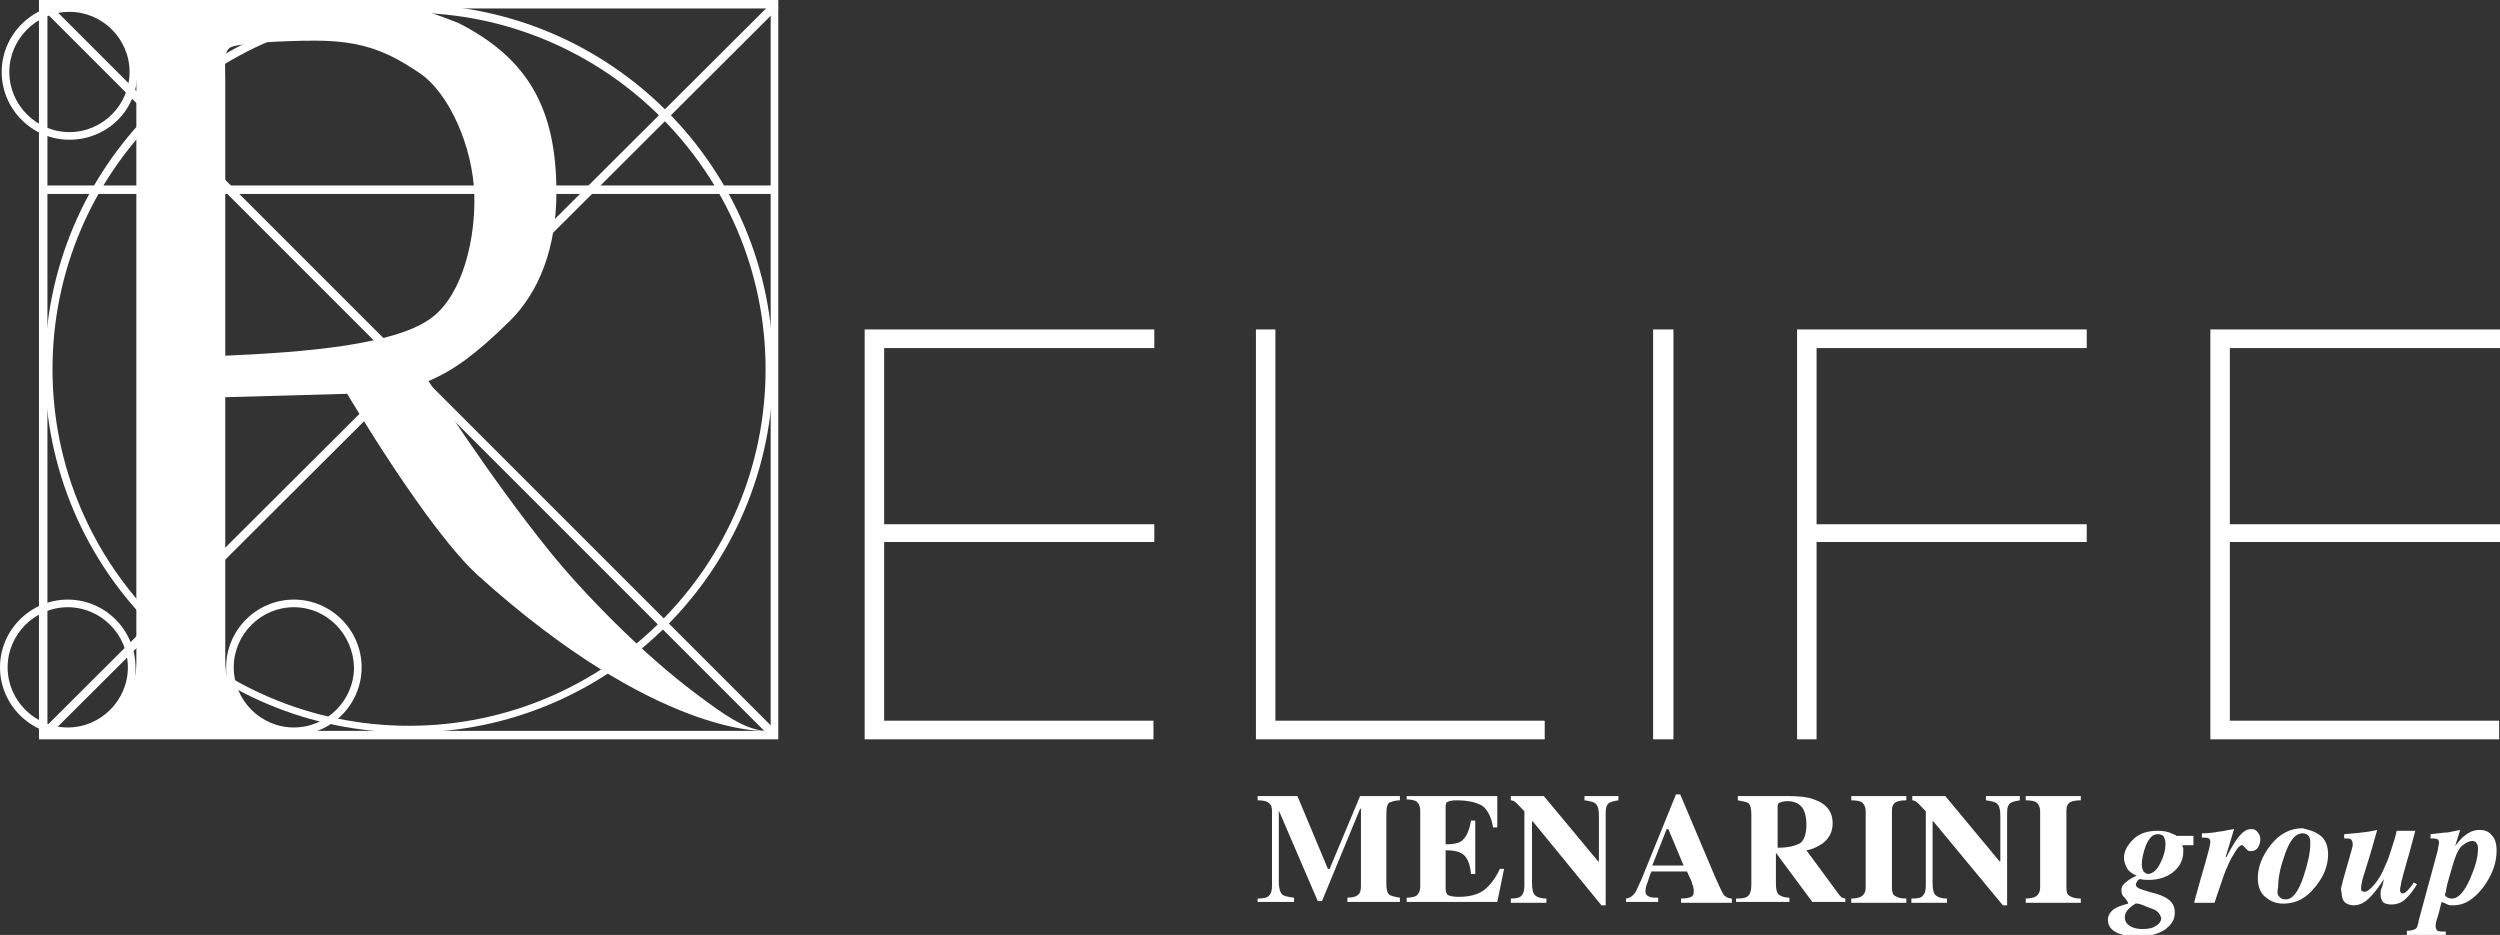 <?xml version="1.0" encoding="utf-8"?>
<!-- Generator: Adobe Illustrator 28.5.0, SVG Export Plug-In . SVG Version: 9.03 Build 54727)  -->
<svg version="1.0" id="Livello_1" xmlns="http://www.w3.org/2000/svg" xmlns:xlink="http://www.w3.org/1999/xlink" x="0px" y="0px"
	 viewBox="0 0 295.2 110.4" style="enable-background:new 0 0 295.2 110.4;" xml:space="preserve">
<rect x="0" y="0" width="295.2" height="110.4" fill="#333333" stroke="none"/>
<style type="text/css">
	.st0{fill:#FFFFFF;}
</style>
<g>
	<g>
		<g>
			<path class="st0" d="M48.3,1.5c23.2,0,42.1,18.9,42.1,42.1c0,23.2-18.9,42.1-42.1,42.1c-23.2,0-42.1-18.9-42.1-42.1
				C6.2,20.3,25.1,1.5,48.3,1.5 M48.3,0.5c-23.8,0-43,19.3-43,43c0,23.8,19.3,43,43,43c23.8,0,43-19.3,43-43
				C91.3,19.8,72.1,0.5,48.3,0.5L48.3,0.5z"/>
		</g>
		<g>
			
				<rect x="47.8" y="-17.4" transform="matrix(0.707 -0.707 0.707 0.707 -16.716 46.931)" class="st0" width="1" height="122.1"/>
		</g>
		<g>
			<rect x="5.1" y="21.9" class="st0" width="86.3" height="1"/>
		</g>
		<g>
			<path class="st0" d="M91.9,87.3H4.6V0h87.3V87.3z M5.6,86.3H91V1H5.6V86.3z"/>
		</g>
		<g>
			
				<rect x="-12.7" y="43.2" transform="matrix(0.708 -0.706 0.706 0.708 -16.72 46.869)" class="st0" width="122.1" height="1"/>
		</g>
		<path class="st0" d="M16.1,76.3 M16.1,8.9l0,69.3c0,6.5-7,8.1-8,8.3c-0.1,0-0.1,0-0.1,0h25.6c0,0-0.5-0.2-1.3-0.6
			c-2-1-5.7-3.4-5.7-7.8c0-0.2,0-0.4,0-0.6c0-1.2,0-2.5,0-4v-2.6l0-0.4V46.9L41,46.5c0,0,9.5,16.1,15.5,21.5
			c21.1,19,33.8,18.3,33.8,18.3c-2.4-0.2-4.8-1.9-8-4.3c-6.6-4.9-13.7-12.3-17.4-16.9C57.7,56.2,50.6,45,50.6,45
			c3-1.3,5.5-3.1,9.5-7c3.6-3.5,5.6-8.8,5.6-15.3c0-9.8-3.3-15.8-11.6-20C49,0.7,48.6,0.8,40.9,0.8l-32.7,0
			C12.7,0.8,16.1,4.4,16.1,8.9z M26.6,42V9.4c0-2-0.2-3.3,0.6-3.8c0.9-0.5,6.2-0.8,10-0.8c5.6,0,8.6,1.3,12.3,3.8
			c3.6,2.4,6.3,8.8,6.5,14.2c0.2,5.2-1.3,11.9-5,14.7C46.8,40.7,36.1,41.6,26.6,42z"/>
		<g>
			<path class="st0" d="M8.2,16.5c-4.4,0-8-3.6-8-8c0-4.4,3.6-8,8-8c4.4,0,8,3.6,8,8C16.3,12.9,12.7,16.5,8.2,16.5z M8.2,1.4
				c-3.9,0-7.1,3.2-7.1,7.1c0,3.9,3.2,7.1,7.1,7.1c3.9,0,7.1-3.2,7.1-7.1C15.3,4.6,12.1,1.4,8.2,1.4z"/>
		</g>
		<g>
			<path class="st0" d="M34.7,86.8c-4.4,0-8-3.6-8-8c0-4.4,3.6-8,8-8c4.4,0,8,3.6,8,8C42.7,83.2,39.1,86.8,34.7,86.8z M34.7,71.7
				c-3.9,0-7.1,3.2-7.1,7.1c0,3.9,3.2,7.1,7.1,7.1c3.9,0,7.1-3.2,7.1-7.1C41.7,74.9,38.6,71.7,34.7,71.7z"/>
		</g>
		<g>
			<path class="st0" d="M8,86.8c-4.4,0-8-3.6-8-8c0-4.4,3.6-8,8-8c4.4,0,8,3.6,8,8C16.1,83.2,12.5,86.8,8,86.8z M8,71.7
				c-3.9,0-7.1,3.2-7.1,7.1c0,3.9,3.2,7.1,7.1,7.1c3.9,0,7.1-3.2,7.1-7.1C15.1,74.9,11.9,71.7,8,71.7z"/>
		</g>
	</g>
	<polygon class="st0" points="261,38.9 295.2,38.9 295.2,41.1 263.3,41.1 263.3,61.9 295.2,61.9 295.2,64 263.3,64 263.3,85.1 
		295.1,85.1 295.1,87.3 261,87.3 	"/>
	<polygon class="st0" points="102.1,38.9 136.3,38.9 136.3,41.1 104.4,41.1 104.4,61.9 136.3,61.9 136.3,64 104.4,64 104.4,85.1 
		136.2,85.1 136.2,87.3 102.1,87.3 	"/>
	<rect x="195.2" y="38.9" class="st0" width="2.4" height="48.4"/>
	<polygon class="st0" points="212.2,87.3 212.2,38.9 246.4,38.9 246.4,41.1 214.5,41.1 214.5,61.9 246.4,61.9 246.4,64 214.5,64 
		214.5,87.3 	"/>
	<polygon class="st0" points="148.3,38.9 150.6,38.9 150.6,85.1 182.4,85.1 182.4,87.3 148.3,87.3 	"/>
	<path class="st0" d="M250.9,106c-0.3-0.2-0.4-0.5-0.4-0.9c0-0.3,0.1-0.6,0.4-0.8c0.3-0.3,0.7-0.6,1.4-0.9c-0.5-0.2-0.9-0.5-1.1-0.8
		c-0.2-0.4-0.4-0.8-0.4-1.3c0-0.8,0.4-1.5,1.1-2.2c0.7-0.7,1.7-1,2.9-1c0.6,0,1.2,0.1,1.6,0.3c0.5,0.2,0.7,0.3,0.5,0.3h2.1v1.1h-1.3
		c0,0.2,0.1,0.3,0.1,0.4c0,0.1,0,0.2,0,0.4c0,0.9-0.4,1.7-1.1,2.3c-0.7,0.6-1.7,1-3,1c-0.3,0-0.6,0-1-0.1c-0.1,0-0.2,0.1-0.3,0.2
		c-0.1,0.2-0.2,0.3-0.2,0.4c0,0.2,0.1,0.4,0.4,0.5c0.1,0.1,0.3,0.1,0.5,0.2l1,0.3c0.9,0.2,1.5,0.5,1.8,0.7c0.6,0.4,0.9,0.9,0.9,1.7
		c0,0.8-0.4,1.4-1.2,2c-0.8,0.5-1.9,0.8-3.1,0.8c-0.8,0-1.5-0.1-2.1-0.3c-1-0.3-1.5-0.9-1.5-1.7c0-0.5,0.3-1,0.8-1.3
		c0.3-0.2,0.8-0.4,1.6-0.6C251.2,106.3,251,106.2,250.9,106 M254.8,107.7c-0.2-0.2-0.4-0.3-0.7-0.4c-0.2-0.1-0.6-0.2-1-0.4
		c-0.5-0.2-0.7-0.2-0.8-0.2c0-0.1-0.2,0-0.7,0.4c-0.5,0.4-0.7,0.8-0.7,1.2c0,0.3,0.1,0.6,0.3,0.8c0.4,0.4,1,0.6,1.8,0.6
		c0.7,0,1.2-0.1,1.6-0.4c0.4-0.2,0.6-0.6,0.6-0.9C255.1,108.1,255,107.9,254.8,107.7 M255.1,101.9c0.4-0.8,0.6-1.5,0.6-2.3
		c0-0.3-0.1-0.6-0.2-0.8c-0.1-0.2-0.4-0.3-0.7-0.3c-0.6,0-1,0.4-1.4,1.3c-0.3,0.8-0.5,1.6-0.5,2.3c0,0.3,0.1,0.6,0.2,0.8
		c0.2,0.2,0.4,0.3,0.6,0.3C254.3,103.1,254.7,102.7,255.1,101.9"/>
	<path class="st0" d="M259.1,106.5c0.5-1.8,0.9-3.3,1.3-4.6c0.4-1.4,0.6-2.2,0.6-2.5c0-0.2-0.1-0.4-0.2-0.4
		c-0.2-0.1-0.4-0.1-0.8-0.1v-0.5c0.8,0,1.5-0.1,2-0.2c0.4,0,1-0.2,1.8-0.3l-1,3.3l0.1,0c0.5-1,1-1.8,1.3-2.2
		c0.6-0.8,1.1-1.1,1.6-1.1c0.4,0,0.6,0.1,0.8,0.4c0.2,0.2,0.3,0.5,0.3,0.8c0,0.4-0.1,0.7-0.3,1c-0.2,0.3-0.5,0.4-0.8,0.4
		c-0.1,0-0.3,0-0.4-0.1c-0.1-0.1-0.2-0.2-0.3-0.3l-0.2-0.2c0,0-0.1-0.1-0.1-0.1c0,0-0.1,0-0.1,0c-0.2,0-0.5,0.3-0.9,1
		c-0.4,0.6-0.7,1.3-1,2c-0.2,0.5-0.4,1.1-0.7,2c-0.3,0.8-0.5,1.5-0.6,1.8H259.1z"/>
	<path class="st0" d="M273.6,98.4c0.9,0.5,1.3,1.3,1.3,2.5c0,1.3-0.5,2.6-1.5,3.8c-1.1,1.4-2.3,2-3.8,2c-0.7,0-1.4-0.2-2-0.7
		c-0.6-0.4-1-1.2-1-2.3c0-1.3,0.5-2.6,1.5-3.9c1.1-1.4,2.4-2,3.8-2C272.6,98,273.1,98.1,273.6,98.4 M269,105.7
		c0.2,0.3,0.4,0.5,0.9,0.5c0.8,0,1.5-0.9,2.1-2.7c0.5-1.5,0.8-2.8,0.8-3.9c0-0.3,0-0.5-0.1-0.7c-0.1-0.3-0.4-0.5-0.8-0.5
		c-0.9,0-1.6,0.9-2.2,2.8c-0.5,1.4-0.7,2.6-0.7,3.6C268.9,105.3,268.9,105.5,269,105.7"/>
	<path class="st0" d="M276.5,104.6c0.1-0.3,0.1-0.5,0.2-0.8l1-3.5c0-0.2,0.1-0.3,0.1-0.4c0-0.1,0-0.2,0-0.3c0-0.2-0.1-0.4-0.2-0.5
		c-0.2-0.1-0.4-0.1-0.8-0.1v-0.5c1.3-0.1,2.2-0.2,2.9-0.3c0.6-0.1,1-0.2,1-0.2l-0.8,2.8l-0.9,2.9c0,0.1-0.1,0.3-0.1,0.5
		c-0.1,0.3-0.1,0.6-0.1,0.7c0,0.2,0,0.3,0.1,0.3c0.1,0.1,0.2,0.1,0.3,0.1c0.3,0,0.7-0.3,1.2-0.9c0.5-0.6,0.9-1.3,1.3-2.3
		c0.3-0.6,0.5-1.3,0.7-1.9c0.1-0.4,0.4-1.1,0.6-2.1h2.2l-0.7,2.6c0,0.1-0.2,0.6-0.4,1.4c-0.2,0.8-0.4,1.3-0.4,1.5
		c-0.1,0.3-0.2,0.6-0.2,0.9c-0.1,0.3-0.1,0.5-0.1,0.6c0,0.1,0,0.2,0.1,0.3c0.1,0.1,0.1,0.1,0.2,0.1c0.2,0,0.5-0.2,0.8-0.6
		c0.2-0.2,0.4-0.5,0.5-0.7l0.4,0.2c-0.4,0.7-0.8,1.2-1.3,1.7c-0.5,0.5-1.1,0.7-1.7,0.7c-0.5,0-0.9-0.1-1.1-0.4
		c-0.1-0.2-0.2-0.4-0.2-0.7c0-0.3,0-0.6,0.1-0.8c0.1-0.2,0.2-0.6,0.3-1.1l0,0c-0.7,1.1-1.3,1.8-1.7,2.2c-0.6,0.6-1.2,0.9-1.9,0.9
		c-0.3,0-0.6-0.1-0.8-0.2c-0.4-0.2-0.6-0.7-0.6-1.3C276.4,105.1,276.4,104.9,276.5,104.6"/>
	<path class="st0" d="M284.3,109.9c0.4,0,0.7-0.1,0.9-0.2c0.2-0.1,0.3-0.4,0.4-1l2.2-8.1c0-0.1,0.1-0.3,0.1-0.6
		c0.1-0.3,0.1-0.5,0.1-0.5c0-0.2-0.1-0.4-0.2-0.4c-0.2-0.1-0.4-0.1-0.8-0.1v-0.5l0.9-0.1c0.2,0,0.6-0.1,1.1-0.1
		c0.5-0.1,1-0.2,1.5-0.3l-0.6,1.9l0,0c0.4-0.5,0.8-1,1.1-1.2c0.6-0.5,1.2-0.7,1.8-0.7c0.6,0,1.1,0.2,1.4,0.6c0.4,0.4,0.6,1,0.6,1.8
		c0,1.5-0.5,2.9-1.6,4.4c-1.1,1.4-2.2,2.1-3.5,2.1c-0.3,0-0.5,0-0.7-0.1c-0.2-0.1-0.4-0.2-0.7-0.3l-0.3,1.2c-0.1,0.4-0.2,0.7-0.3,1
		c-0.1,0.3-0.1,0.5-0.1,0.7c0,0.2,0.1,0.4,0.2,0.5c0.2,0.1,0.5,0.1,1,0.1v0.5h-4.6V109.9z M288.9,105.9c0.1,0.1,0.3,0.2,0.6,0.2
		c0.8,0,1.5-0.8,2.2-2.4c0.6-1.4,0.9-2.5,0.9-3.4c0-0.3,0-0.5-0.1-0.6c-0.1-0.3-0.3-0.4-0.6-0.4c-0.3,0-0.7,0.2-1.1,0.5
		c-0.4,0.3-0.7,0.9-0.9,1.5c-0.2,0.5-0.4,1.3-0.7,2.3c-0.3,1-0.4,1.6-0.4,1.8C288.6,105.6,288.7,105.8,288.9,105.9"/>
	<path class="st0" d="M148.5,106.1c0.7,0,1.2-0.1,1.4-0.4c0.2-0.2,0.3-0.6,0.3-1.1v-8.8c0-0.5-0.1-0.8-0.4-1
		c-0.2-0.2-0.7-0.3-1.3-0.3V94h4.7l3.6,8.6h0.2l3.6-8.6h4.7v0.5c-0.6,0-1.1,0.2-1.3,0.3c-0.2,0.2-0.3,0.6-0.3,1.3v8.2
		c0,0.7,0.1,1.1,0.3,1.3c0.2,0.2,0.7,0.3,1.3,0.4v0.5h-6.2v-0.5c0.5,0,1-0.1,1.2-0.3c0.3-0.2,0.4-0.5,0.4-1.1v-9.1h-0.1l-4.5,10.9
		h-0.5l-4.6-10.7H151v8.4c0,0.6,0.1,1.1,0.3,1.4c0.2,0.3,0.7,0.4,1.5,0.5v0.5h-4.3V106.1z"/>
	<path class="st0" d="M166.1,106.5v-0.5c0.5,0,0.9-0.1,1.1-0.2c0.3-0.2,0.5-0.6,0.5-1.1v-9c0-0.5-0.2-0.9-0.5-1.1
		c-0.2-0.1-0.6-0.2-1.1-0.2V94h10.7v3.7h-0.5c-0.2-1.2-0.6-2-1.2-2.5c-0.6-0.4-1.6-0.7-3.1-0.7c-0.6,0-0.9,0.1-1.1,0.2
		c-0.2,0.1-0.2,0.4-0.2,0.7v4.3c1.1,0,1.8-0.2,2.1-0.6c0.4-0.4,0.7-1.1,0.9-2.2h0.5v6.3h-0.5c-0.1-1.1-0.4-1.8-0.8-2.2
		c-0.4-0.4-1.1-0.6-2.2-0.6v4.5c0,0.4,0.1,0.7,0.3,0.8c0.2,0.1,0.6,0.2,1.2,0.2c1.2,0,2.1-0.2,2.9-0.7c0.7-0.5,1.4-1.3,2-2.6h0.5
		l-0.8,3.9H166.1z"/>
	<path class="st0" d="M178.4,106.1c0.7,0,1.1-0.1,1.3-0.4c0.2-0.2,0.3-0.6,0.3-1.1v-8.8c-0.6-0.6-0.9-1-1.1-1.1
		c-0.1-0.1-0.3-0.2-0.5-0.2V94h3.9l6.4,7.7h0.1v-5.4c0-0.6-0.1-1.1-0.3-1.3c-0.2-0.3-0.7-0.4-1.4-0.5V94h4v0.5
		c-0.6,0.1-1,0.2-1.2,0.4c-0.2,0.2-0.3,0.5-0.3,1.1v10.9h-0.5L181,97h-0.1v7.3c0,0.6,0.1,1,0.2,1.2c0.2,0.4,0.8,0.6,1.5,0.6v0.5
		h-4.2V106.1z"/>
	<path class="st0" d="M191.9,106.1c0.4,0,0.8-0.2,1.1-0.6c0.2-0.2,0.4-0.8,0.8-1.6l4.1-10.1h0.5l4.1,9.7c0.5,1.1,0.8,1.8,1,2.1
		c0.2,0.3,0.6,0.5,1,0.5v0.5h-6v-0.5c0.6,0,1-0.1,1.2-0.2c0.2-0.1,0.3-0.3,0.3-0.6c0-0.1,0-0.4-0.1-0.7c-0.1-0.2-0.1-0.4-0.2-0.6
		l-0.5-1.1h-4.2c-0.3,0.7-0.4,1.2-0.5,1.4c-0.2,0.5-0.2,0.8-0.2,1c0,0.3,0.2,0.5,0.5,0.6c0.2,0.1,0.5,0.1,1,0.1v0.5h-3.8V106.1z
		 M198.8,102.2l-1.8-4.3h-0.2l-1.7,4.3H198.8z"/>
	<path class="st0" d="M205.2,106.1c0.6,0,1.1-0.1,1.3-0.4c0.2-0.2,0.3-0.7,0.3-1.3v-8.2c0-0.7-0.1-1.2-0.4-1.4
		c-0.2-0.1-0.6-0.2-1.2-0.3V94h6c1.2,0,2.2,0.1,3,0.4c1.5,0.5,2.2,1.5,2.2,2.8c0,1-0.4,1.8-1.2,2.4c-0.6,0.4-1.2,0.7-1.9,0.8
		l3.9,5.3c0.1,0.1,0.2,0.2,0.3,0.3c0.1,0,0.3,0.1,0.4,0.1v0.4h-3.9l-4.3-5.8h0v3.6c0,0.7,0.1,1.1,0.3,1.3c0.2,0.2,0.7,0.4,1.3,0.4
		v0.5h-6.3V106.1z M212.5,99.6c0.5-0.3,0.8-1.1,0.8-2.2c0-0.7-0.1-1.3-0.3-1.7c-0.3-0.7-1-1.1-1.9-1.1c-0.5,0-0.8,0.1-1,0.2
		c-0.2,0.1-0.2,0.3-0.2,0.6v4.7C211.1,100.1,211.9,99.9,212.5,99.6"/>
	<path class="st0" d="M218.6,106.1c0.5,0,0.9-0.1,1.1-0.2c0.4-0.2,0.6-0.6,0.6-1.1v-9c0-0.5-0.2-0.9-0.5-1.1
		c-0.2-0.1-0.6-0.2-1.2-0.2V94h6.5v0.5c-0.6,0-1,0.1-1.2,0.2c-0.4,0.2-0.5,0.6-0.5,1.1v9c0,0.5,0.1,0.9,0.4,1
		c0.3,0.2,0.7,0.3,1.3,0.3v0.5h-6.5V106.1z"/>
	<path class="st0" d="M225.8,106.1c0.7,0,1.1-0.1,1.3-0.4c0.2-0.2,0.3-0.6,0.3-1.1v-8.8c-0.6-0.6-0.9-1-1.1-1.1
		c-0.1-0.1-0.3-0.2-0.5-0.2V94h3.9l6.4,7.7h0.1v-5.4c0-0.6-0.1-1.1-0.3-1.3c-0.2-0.3-0.7-0.4-1.4-0.5V94h4v0.5
		c-0.6,0.1-1,0.2-1.2,0.4c-0.2,0.2-0.3,0.5-0.3,1.1v10.9h-0.5l-8.2-9.9h-0.1v7.3c0,0.6,0.1,1,0.2,1.2c0.2,0.4,0.8,0.6,1.5,0.6v0.5
		h-4.2V106.1z"/>
	<path class="st0" d="M239.2,106.1c0.5,0,0.9-0.1,1.1-0.2c0.4-0.2,0.6-0.6,0.6-1.1v-9c0-0.5-0.2-0.9-0.5-1.1
		c-0.2-0.1-0.6-0.2-1.2-0.2V94h6.5v0.5c-0.6,0-1,0.1-1.2,0.2c-0.4,0.2-0.5,0.6-0.5,1.1v9c0,0.5,0.1,0.9,0.4,1
		c0.3,0.2,0.7,0.3,1.3,0.3v0.5h-6.5V106.1z"/>
</g>
</svg>
